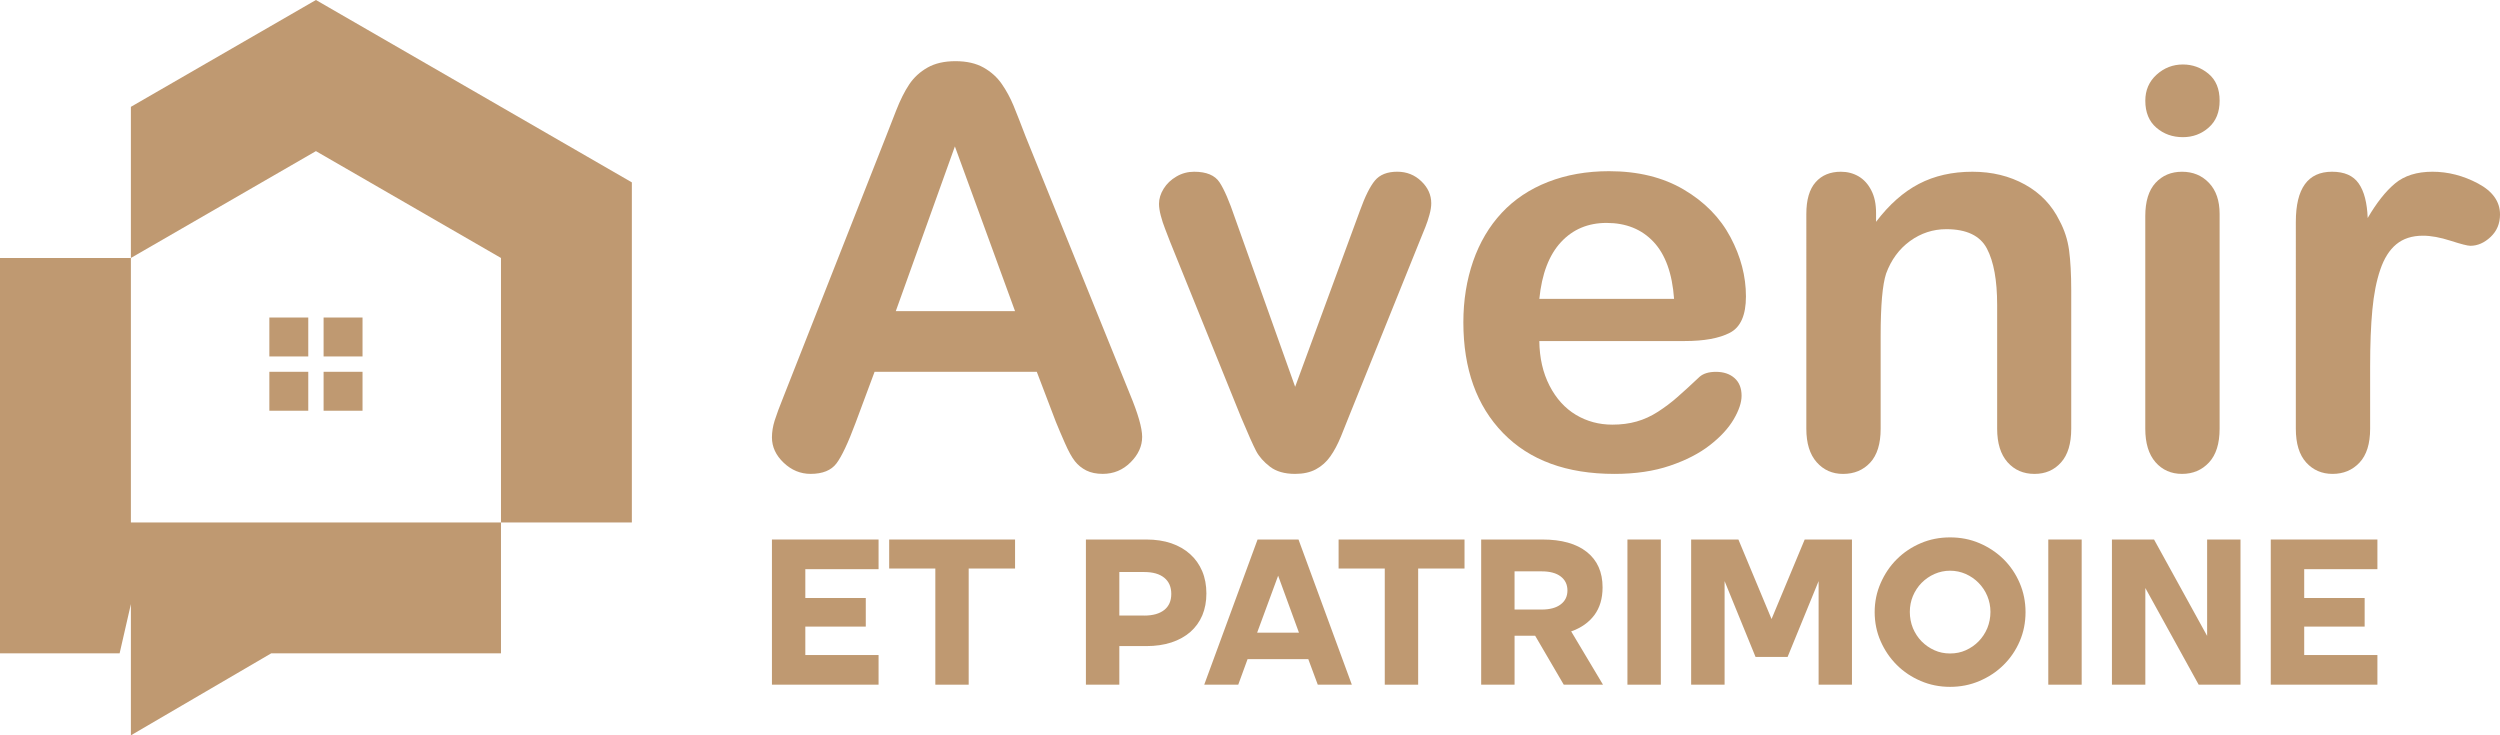 <?xml version="1.0" encoding="utf-8"?>
<!-- Generator: Adobe Illustrator 16.0.0, SVG Export Plug-In . SVG Version: 6.00 Build 0)  -->
<!DOCTYPE svg PUBLIC "-//W3C//DTD SVG 1.1//EN" "http://www.w3.org/Graphics/SVG/1.1/DTD/svg11.dtd">
<svg version="1.1" id="Calque_1" xmlns="http://www.w3.org/2000/svg" xmlns:xlink="http://www.w3.org/1999/xlink" x="0px" y="0px"
	 width="195.916px" height="57.625px" viewBox="-12.416 14.938 195.916 57.625"
	 enable-background="new -12.416 14.938 195.916 57.625" xml:space="preserve">
<g>
	
		<linearGradient id="SVGID_1_" gradientUnits="userSpaceOnUse" x1="132.115" y1="-84.112" x2="167.879" y2="-105.419" gradientTransform="matrix(1 0 0 -1 8.34 54.707)">
		<stop  offset="0" style="stop-color:#BF9971"/>
		<stop  offset="1" style="stop-color:#88684C"/>
	</linearGradient>
	<polygon fill="url(#SVGID_1_)" points="-2.159,66.138 -2.159,72.563 8.837,66.138 26.844,66.138 26.844,55.88 -2.159,55.88 
		-2.159,35.154 -12.416,35.154 -12.416,66.138 -3.042,66.138 -2.159,62.279 	"/>
	
		<linearGradient id="SVGID_2_" gradientUnits="userSpaceOnUse" x1="146.019" y1="-60.76" x2="181.782" y2="-82.065" gradientTransform="matrix(1 0 0 -1 8.34 54.707)">
		<stop  offset="0" style="stop-color:#BF9971"/>
		<stop  offset="1" style="stop-color:#88684C"/>
	</linearGradient>
	<polygon fill="url(#SVGID_2_)" points="-2.159,23.31 -2.159,35.154 12.342,26.781 26.844,35.154 26.844,55.88 37.1,55.88 
		37.1,41.076 37.1,29.23 26.844,23.309 12.342,14.938 	"/>
	
		<linearGradient id="SVGID_3_" gradientUnits="userSpaceOnUse" x1="140.465" y1="-70.061" x2="176.225" y2="-91.365" gradientTransform="matrix(1 0 0 -1 8.34 54.707)">
		<stop  offset="0" style="stop-color:#BF9971"/>
		<stop  offset="1" style="stop-color:#88684C"/>
	</linearGradient>
	<path fill="url(#SVGID_3_)" d="M12.943,39.821h3.051v3.051h-3.051V39.821z M8.692,44.074h3.05v3.051h-3.05V44.074z M12.943,44.074
		h3.051v3.051h-3.051V44.074z M8.692,39.821h3.05v3.051h-3.05V39.821z"/>
	<g>
		
			<linearGradient id="SVGID_4_" gradientUnits="userSpaceOnUse" x1="155.519" y1="-44.824" x2="191.284" y2="-66.13" gradientTransform="matrix(1 0 0 -1 8.34 54.707)">
			<stop  offset="0" style="stop-color:#BF9971"/>
			<stop  offset="1" style="stop-color:#88684C"/>
		</linearGradient>
		<path fill="url(#SVGID_4_)" d="M70.33,48.001l-1.496-3.924H56.121l-1.493,4.01c-0.583,1.564-1.081,2.619-1.494,3.168
			c-0.412,0.545-1.087,0.819-2.026,0.819c-0.797,0-1.5-0.292-2.112-0.874c-0.613-0.581-0.918-1.245-0.918-1.985
			c0-0.426,0.071-0.866,0.213-1.32c0.143-0.456,0.378-1.088,0.705-1.899l8-20.31c0.227-0.583,0.501-1.283,0.821-2.102
			c0.32-0.817,0.661-1.497,1.024-2.038c0.362-0.54,0.839-0.978,1.429-1.312c0.589-0.335,1.318-0.502,2.187-0.502
			c0.882,0,1.616,0.168,2.208,0.502c0.589,0.334,1.067,0.765,1.428,1.29c0.364,0.527,0.669,1.092,0.918,1.695
			c0.25,0.606,0.565,1.412,0.95,2.423l8.169,20.18c0.639,1.537,0.96,2.655,0.96,3.352c0,0.727-0.302,1.392-0.907,1.995
			c-0.605,0.605-1.333,0.905-2.185,0.905c-0.499,0-0.927-0.09-1.282-0.265c-0.354-0.179-0.655-0.42-0.895-0.727
			c-0.242-0.304-0.5-0.775-0.779-1.409C70.765,49.044,70.526,48.485,70.33,48.001z M57.784,39.32h9.345l-4.714-12.908L57.784,39.32z
			"/>
		
			<linearGradient id="SVGID_5_" gradientUnits="userSpaceOnUse" x1="163.014" y1="-32.244" x2="198.778" y2="-53.55" gradientTransform="matrix(1 0 0 -1 8.34 54.707)">
			<stop  offset="0" style="stop-color:#BF9971"/>
			<stop  offset="1" style="stop-color:#88684C"/>
		</linearGradient>
		<path fill="url(#SVGID_5_)" d="M84.366,32.023L89.08,45.25l5.078-13.804c0.399-1.11,0.789-1.896,1.172-2.357
			c0.383-0.461,0.967-0.694,1.75-0.694c0.739,0,1.369,0.249,1.887,0.748c0.52,0.496,0.779,1.072,0.779,1.727
			c0,0.255-0.045,0.556-0.14,0.895c-0.092,0.342-0.198,0.662-0.319,0.962c-0.122,0.299-0.258,0.64-0.416,1.024l-5.592,13.866
			c-0.154,0.398-0.356,0.902-0.606,1.515c-0.25,0.611-0.527,1.135-0.833,1.568c-0.304,0.432-0.681,0.771-1.13,1.013
			c-0.448,0.243-0.992,0.362-1.631,0.362c-0.825,0-1.484-0.188-1.974-0.565c-0.49-0.378-0.854-0.788-1.088-1.237
			s-0.628-1.33-1.184-2.655L79.285,33.9c-0.127-0.34-0.257-0.682-0.394-1.023c-0.138-0.342-0.249-0.691-0.342-1.046
			c-0.092-0.355-0.138-0.661-0.138-0.917c0-0.399,0.12-0.793,0.362-1.184c0.242-0.392,0.576-0.71,1.004-0.959
			c0.426-0.25,0.888-0.374,1.386-0.374c0.967,0,1.631,0.278,1.994,0.833C83.522,29.783,83.923,30.714,84.366,32.023z"/>
		
			<linearGradient id="SVGID_6_" gradientUnits="userSpaceOnUse" x1="168.434" y1="-23.138" x2="204.195" y2="-44.443" gradientTransform="matrix(1 0 0 -1 8.34 54.707)">
			<stop  offset="0" style="stop-color:#BF9971"/>
			<stop  offset="1" style="stop-color:#88684C"/>
		</linearGradient>
		<path fill="url(#SVGID_6_)" d="M119.606,41.664h-11.391c0.016,1.325,0.28,2.488,0.801,3.501c0.52,1.01,1.211,1.77,2.069,2.284
			c0.858,0.511,1.809,0.767,2.849,0.767c0.695,0,1.332-0.081,1.906-0.246c0.577-0.163,1.136-0.418,1.678-0.768
			c0.541-0.351,1.036-0.722,1.491-1.123c0.458-0.396,1.046-0.936,1.771-1.618c0.299-0.257,0.727-0.383,1.278-0.383
			c0.601,0,1.085,0.163,1.454,0.489c0.37,0.329,0.553,0.79,0.553,1.386c0,0.529-0.207,1.144-0.619,1.848
			c-0.411,0.701-1.034,1.377-1.867,2.024c-0.83,0.647-1.876,1.186-3.132,1.611c-1.261,0.428-2.707,0.64-4.344,0.64
			c-3.742,0-6.65-1.065-8.726-3.199c-2.076-2.133-3.115-5.027-3.115-8.682c0-1.721,0.259-3.317,0.767-4.79
			c0.515-1.471,1.26-2.734,2.24-3.786c0.983-1.053,2.191-1.859,3.628-2.422c1.437-0.562,3.032-0.843,4.779-0.843
			c2.276,0,4.229,0.479,5.858,1.44c1.628,0.96,2.848,2.202,3.656,3.723c0.812,1.522,1.217,3.072,1.217,4.651
			c0,1.465-0.419,2.414-1.259,2.848C122.312,41.451,121.131,41.664,119.606,41.664z M108.216,38.359h10.559
			c-0.142-1.993-0.68-3.48-1.611-4.47c-0.929-0.989-2.159-1.482-3.679-1.482c-1.45,0-2.641,0.5-3.571,1.503
			C108.981,34.914,108.411,36.396,108.216,38.359z"/>
		
			<linearGradient id="SVGID_7_" gradientUnits="userSpaceOnUse" x1="174.794" y1="-12.47" x2="210.557" y2="-33.775" gradientTransform="matrix(1 0 0 -1 8.34 54.707)">
			<stop  offset="0" style="stop-color:#BF9971"/>
			<stop  offset="1" style="stop-color:#88684C"/>
		</linearGradient>
		<path fill="url(#SVGID_7_)" d="M134.604,31.618v0.704c1.024-1.351,2.145-2.343,3.362-2.977c1.213-0.632,2.611-0.949,4.191-0.949
			c1.533,0,2.908,0.335,4.115,1.003c1.209,0.669,2.112,1.613,2.709,2.837c0.383,0.71,0.634,1.479,0.748,2.304
			c0.11,0.825,0.17,1.878,0.17,3.158v10.839c0,1.163-0.264,2.046-0.802,2.643c-0.532,0.598-1.224,0.896-2.077,0.896
			c-0.868,0-1.57-0.305-2.114-0.917c-0.538-0.613-0.812-1.485-0.812-2.623v-9.707c0-1.92-0.266-3.389-0.8-4.406
			s-1.597-1.525-3.188-1.525c-1.037,0-1.983,0.311-2.84,0.929c-0.85,0.619-1.478,1.469-1.874,2.549
			c-0.286,0.869-0.428,2.488-0.428,4.864v7.298c0,1.179-0.274,2.063-0.82,2.655c-0.548,0.589-1.256,0.884-2.126,0.884
			c-0.838,0-1.526-0.304-2.068-0.917c-0.54-0.611-0.81-1.486-0.81-2.622V31.702c0-1.109,0.242-1.938,0.727-2.485
			c0.481-0.548,1.143-0.82,1.981-0.82c0.511,0,0.975,0.121,1.388,0.362c0.412,0.244,0.744,0.604,0.99,1.089
			C134.481,30.331,134.604,30.92,134.604,31.618z"/>
		
			<linearGradient id="SVGID_8_" gradientUnits="userSpaceOnUse" x1="182.073" y1="-0.254" x2="217.839" y2="-21.561" gradientTransform="matrix(1 0 0 -1 8.34 54.707)">
			<stop  offset="0" style="stop-color:#BF9971"/>
			<stop  offset="1" style="stop-color:#88684C"/>
		</linearGradient>
		<path fill="url(#SVGID_8_)" d="M158.648,25.687c-0.812,0-1.505-0.249-2.081-0.746c-0.576-0.497-0.863-1.202-0.863-2.112
			c0-0.824,0.294-1.504,0.884-2.039c0.591-0.533,1.277-0.799,2.061-0.799c0.753,0,1.421,0.242,2.004,0.725
			c0.586,0.484,0.875,1.189,0.875,2.113c0,0.896-0.282,1.597-0.854,2.102C160.106,25.435,159.43,25.687,158.648,25.687z
			 M161.527,31.702v16.834c0,1.163-0.277,2.046-0.831,2.643c-0.557,0.598-1.26,0.896-2.113,0.896c-0.854,0-1.545-0.305-2.081-0.917
			c-0.532-0.613-0.8-1.485-0.8-2.623V31.873c0-1.151,0.268-2.019,0.8-2.601c0.536-0.583,1.227-0.875,2.081-0.875
			c0.854,0,1.557,0.292,2.113,0.875C161.25,29.855,161.527,30.664,161.527,31.702z"/>
		
			<linearGradient id="SVGID_9_" gradientUnits="userSpaceOnUse" x1="184.484" y1="3.796" x2="220.248" y2="-17.51" gradientTransform="matrix(1 0 0 -1 8.34 54.707)">
			<stop  offset="0" style="stop-color:#BF9971"/>
			<stop  offset="1" style="stop-color:#88684C"/>
		</linearGradient>
		<path fill="url(#SVGID_9_)" d="M173.323,43.67v4.866c0,1.179-0.277,2.063-0.832,2.655c-0.553,0.589-1.258,0.884-2.111,0.884
			c-0.84,0-1.529-0.299-2.068-0.894c-0.543-0.599-0.812-1.482-0.812-2.646V32.322c0-2.617,0.943-3.926,2.837-3.926
			c0.972,0,1.663,0.307,2.088,0.917c0.429,0.612,0.661,1.516,0.706,2.71c0.696-1.194,1.411-2.098,2.145-2.71
			c0.733-0.61,1.71-0.917,2.933-0.917c1.224,0,2.411,0.307,3.563,0.917c1.152,0.612,1.729,1.423,1.729,2.433
			c0,0.712-0.247,1.297-0.735,1.759c-0.492,0.463-1.02,0.695-1.591,0.695c-0.214,0-0.729-0.132-1.547-0.396
			c-0.816-0.262-1.538-0.395-2.164-0.395c-0.854,0-1.55,0.225-2.091,0.672s-0.959,1.112-1.258,1.996
			c-0.299,0.879-0.506,1.929-0.618,3.146C173.38,40.438,173.323,41.921,173.323,43.67z"/>
	</g>
	
		<linearGradient id="SVGID_10_" gradientUnits="userSpaceOnUse" x1="143.908" y1="-67.768" x2="183.013" y2="-91.065" gradientTransform="matrix(1 0 0 -1 8.34 54.707)">
		<stop  offset="0" style="stop-color:#BF9971"/>
		<stop  offset="1" style="stop-color:#88684C"/>
	</linearGradient>
	<path fill="url(#SVGID_10_)" d="M48.078,57.218h8.356v2.324h-5.74v2.259h4.738v2.241h-4.738v2.229h5.74v2.322h-8.356V57.218z"/>
	
		<linearGradient id="SVGID_11_" gradientUnits="userSpaceOnUse" x1="146.964" y1="-62.588" x2="186.06" y2="-85.879" gradientTransform="matrix(1 0 0 -1 8.34 54.707)">
		<stop  offset="0" style="stop-color:#BF9971"/>
		<stop  offset="1" style="stop-color:#88684C"/>
	</linearGradient>
	<path fill="url(#SVGID_11_)" d="M60.883,59.491h-3.617v-2.273h9.865v2.273h-3.635v9.103h-2.613V59.491z"/>
	
		<linearGradient id="SVGID_12_" gradientUnits="userSpaceOnUse" x1="150.099" y1="-57.383" x2="189.206" y2="-80.681" gradientTransform="matrix(1 0 0 -1 8.34 54.707)">
		<stop  offset="0" style="stop-color:#BF9971"/>
		<stop  offset="1" style="stop-color:#88684C"/>
	</linearGradient>
	<path fill="url(#SVGID_12_)" d="M77.424,57.218c0.722,0,1.375,0.099,1.95,0.295c0.58,0.2,1.071,0.484,1.479,0.853
		c0.408,0.365,0.72,0.81,0.942,1.329c0.221,0.521,0.33,1.109,0.33,1.749c0,0.635-0.107,1.207-0.321,1.718
		c-0.216,0.508-0.527,0.938-0.934,1.298c-0.409,0.356-0.904,0.632-1.486,0.824c-0.584,0.192-1.239,0.286-1.962,0.286h-2.12v3.023
		h-2.619V57.218H77.424z M77.254,63.179c0.68,0,1.201-0.15,1.57-0.441c0.368-0.295,0.549-0.715,0.549-1.256
		c0-0.545-0.181-0.967-0.549-1.267c-0.37-0.3-0.89-0.449-1.57-0.449h-1.952v3.411h1.952V63.179z"/>
	
		<linearGradient id="SVGID_13_" gradientUnits="userSpaceOnUse" x1="152.647" y1="-53.082" x2="191.748" y2="-76.377" gradientTransform="matrix(1 0 0 -1 8.34 54.707)">
		<stop  offset="0" style="stop-color:#BF9971"/>
		<stop  offset="1" style="stop-color:#88684C"/>
	</linearGradient>
	<path fill="url(#SVGID_13_)" d="M86.135,57.218h3.208l4.179,11.376h-2.669l-0.744-2.003h-4.757l-0.731,2.003h-2.666L86.135,57.218z
		 M89.379,64.519l-1.632-4.466l-1.646,4.466H89.379z"/>
	
		<linearGradient id="SVGID_14_" gradientUnits="userSpaceOnUse" x1="156.202" y1="-47.108" x2="195.303" y2="-70.402" gradientTransform="matrix(1 0 0 -1 8.34 54.707)">
		<stop  offset="0" style="stop-color:#BF9971"/>
		<stop  offset="1" style="stop-color:#88684C"/>
	</linearGradient>
	<path fill="url(#SVGID_14_)" d="M96.103,59.491h-3.618v-2.273h9.868v2.273H98.72v9.103h-2.617V59.491z"/>
	
		<linearGradient id="SVGID_15_" gradientUnits="userSpaceOnUse" x1="158.235" y1="-43.685" x2="197.333" y2="-66.978" gradientTransform="matrix(1 0 0 -1 8.34 54.707)">
		<stop  offset="0" style="stop-color:#BF9971"/>
		<stop  offset="1" style="stop-color:#88684C"/>
	</linearGradient>
	<path fill="url(#SVGID_15_)" d="M108.466,57.218c1.493,0,2.654,0.326,3.472,0.975c0.823,0.655,1.234,1.578,1.234,2.777
		c0,0.873-0.217,1.597-0.646,2.174c-0.433,0.576-1.036,1.001-1.815,1.273l2.494,4.177h-3.075l-2.242-3.837h-1.613v3.837h-2.617
		V57.218H108.466z M108.399,62.706c0.643,0,1.144-0.137,1.49-0.403c0.353-0.265,0.53-0.631,0.53-1.093
		c0-0.464-0.178-0.83-0.53-1.098c-0.347-0.267-0.848-0.399-1.49-0.399h-2.125v2.991h2.125V62.706z"/>
	
		<linearGradient id="SVGID_16_" gradientUnits="userSpaceOnUse" x1="160.71" y1="-39.548" x2="199.812" y2="-62.843" gradientTransform="matrix(1 0 0 -1 8.34 54.707)">
		<stop  offset="0" style="stop-color:#BF9971"/>
		<stop  offset="1" style="stop-color:#88684C"/>
	</linearGradient>
	<path fill="url(#SVGID_16_)" d="M115.12,57.218h2.618v11.376h-2.618V57.218z"/>
	
		<linearGradient id="SVGID_17_" gradientUnits="userSpaceOnUse" x1="163.317" y1="-35.154" x2="202.413" y2="-58.445" gradientTransform="matrix(1 0 0 -1 8.34 54.707)">
		<stop  offset="0" style="stop-color:#BF9971"/>
		<stop  offset="1" style="stop-color:#88684C"/>
	</linearGradient>
	<path fill="url(#SVGID_17_)" d="M120.113,57.218h3.703l2.598,6.232l2.597-6.232h3.704v11.376h-2.613v-8.117l-2.431,5.942h-2.512
		l-2.425-5.942v8.117h-2.621V57.218L120.113,57.218z"/>
	
		<linearGradient id="SVGID_18_" gradientUnits="userSpaceOnUse" x1="166.995" y1="-29.008" x2="206.101" y2="-52.305" gradientTransform="matrix(1 0 0 -1 8.34 54.707)">
		<stop  offset="0" style="stop-color:#BF9971"/>
		<stop  offset="1" style="stop-color:#88684C"/>
	</linearGradient>
	<path fill="url(#SVGID_18_)" d="M134.495,62.906c0-0.803,0.157-1.562,0.469-2.272c0.313-0.716,0.732-1.34,1.266-1.871
		c0.533-0.53,1.156-0.95,1.876-1.257c0.718-0.307,1.484-0.455,2.299-0.455c0.817,0,1.586,0.148,2.304,0.455s1.348,0.727,1.888,1.257
		c0.535,0.531,0.96,1.155,1.265,1.871c0.304,0.711,0.456,1.47,0.456,2.272c0,0.813-0.152,1.58-0.456,2.283
		c-0.305,0.711-0.729,1.33-1.265,1.859c-0.54,0.535-1.17,0.95-1.888,1.256c-0.718,0.309-1.486,0.46-2.304,0.46
		c-0.814,0-1.581-0.151-2.299-0.46c-0.717-0.306-1.343-0.721-1.876-1.256c-0.533-0.529-0.953-1.149-1.266-1.859
		C134.654,64.486,134.495,63.719,134.495,62.906z M137.25,62.888c0,0.454,0.082,0.878,0.243,1.277
		c0.168,0.394,0.392,0.74,0.68,1.034c0.292,0.294,0.624,0.524,1.003,0.695c0.377,0.172,0.789,0.254,1.229,0.254
		c0.447,0,0.854-0.082,1.234-0.254c0.381-0.171,0.712-0.401,1-0.695s0.518-0.641,0.683-1.034c0.16-0.399,0.246-0.823,0.246-1.277
		c0-0.442-0.086-0.856-0.246-1.244c-0.165-0.394-0.395-0.735-0.683-1.028c-0.288-0.295-0.622-0.525-1.007-0.698
		c-0.386-0.169-0.793-0.256-1.228-0.256c-0.429,0-0.833,0.087-1.222,0.256c-0.386,0.173-0.718,0.403-1.01,0.698
		c-0.288,0.293-0.512,0.635-0.68,1.028C137.332,62.032,137.25,62.446,137.25,62.888z"/>
	
		<linearGradient id="SVGID_19_" gradientUnits="userSpaceOnUse" x1="169.348" y1="-25.046" x2="208.445" y2="-48.339" gradientTransform="matrix(1 0 0 -1 8.34 54.707)">
		<stop  offset="0" style="stop-color:#BF9971"/>
		<stop  offset="1" style="stop-color:#88684C"/>
	</linearGradient>
	<path fill="url(#SVGID_19_)" d="M148.101,57.218h2.616v11.376h-2.616V57.218z"/>
	
		<linearGradient id="SVGID_20_" gradientUnits="userSpaceOnUse" x1="171.634" y1="-21.215" x2="210.737" y2="-44.511" gradientTransform="matrix(1 0 0 -1 8.34 54.707)">
		<stop  offset="0" style="stop-color:#BF9971"/>
		<stop  offset="1" style="stop-color:#88684C"/>
	</linearGradient>
	<path fill="url(#SVGID_20_)" d="M153.089,57.218h3.3l4.16,7.555v-7.555h2.615v11.376h-3.278l-4.179-7.576v7.576h-2.618V57.218
		L153.089,57.218z"/>
	
		<linearGradient id="SVGID_21_" gradientUnits="userSpaceOnUse" x1="174.666" y1="-16.116" x2="213.76" y2="-39.406" gradientTransform="matrix(1 0 0 -1 8.34 54.707)">
		<stop  offset="0" style="stop-color:#BF9971"/>
		<stop  offset="1" style="stop-color:#88684C"/>
	</linearGradient>
	<path fill="url(#SVGID_21_)" d="M165.536,57.218h8.357v2.324h-5.737v2.259h4.737v2.241h-4.737v2.229h5.737v2.322h-8.357V57.218z"/>
</g>
</svg>
